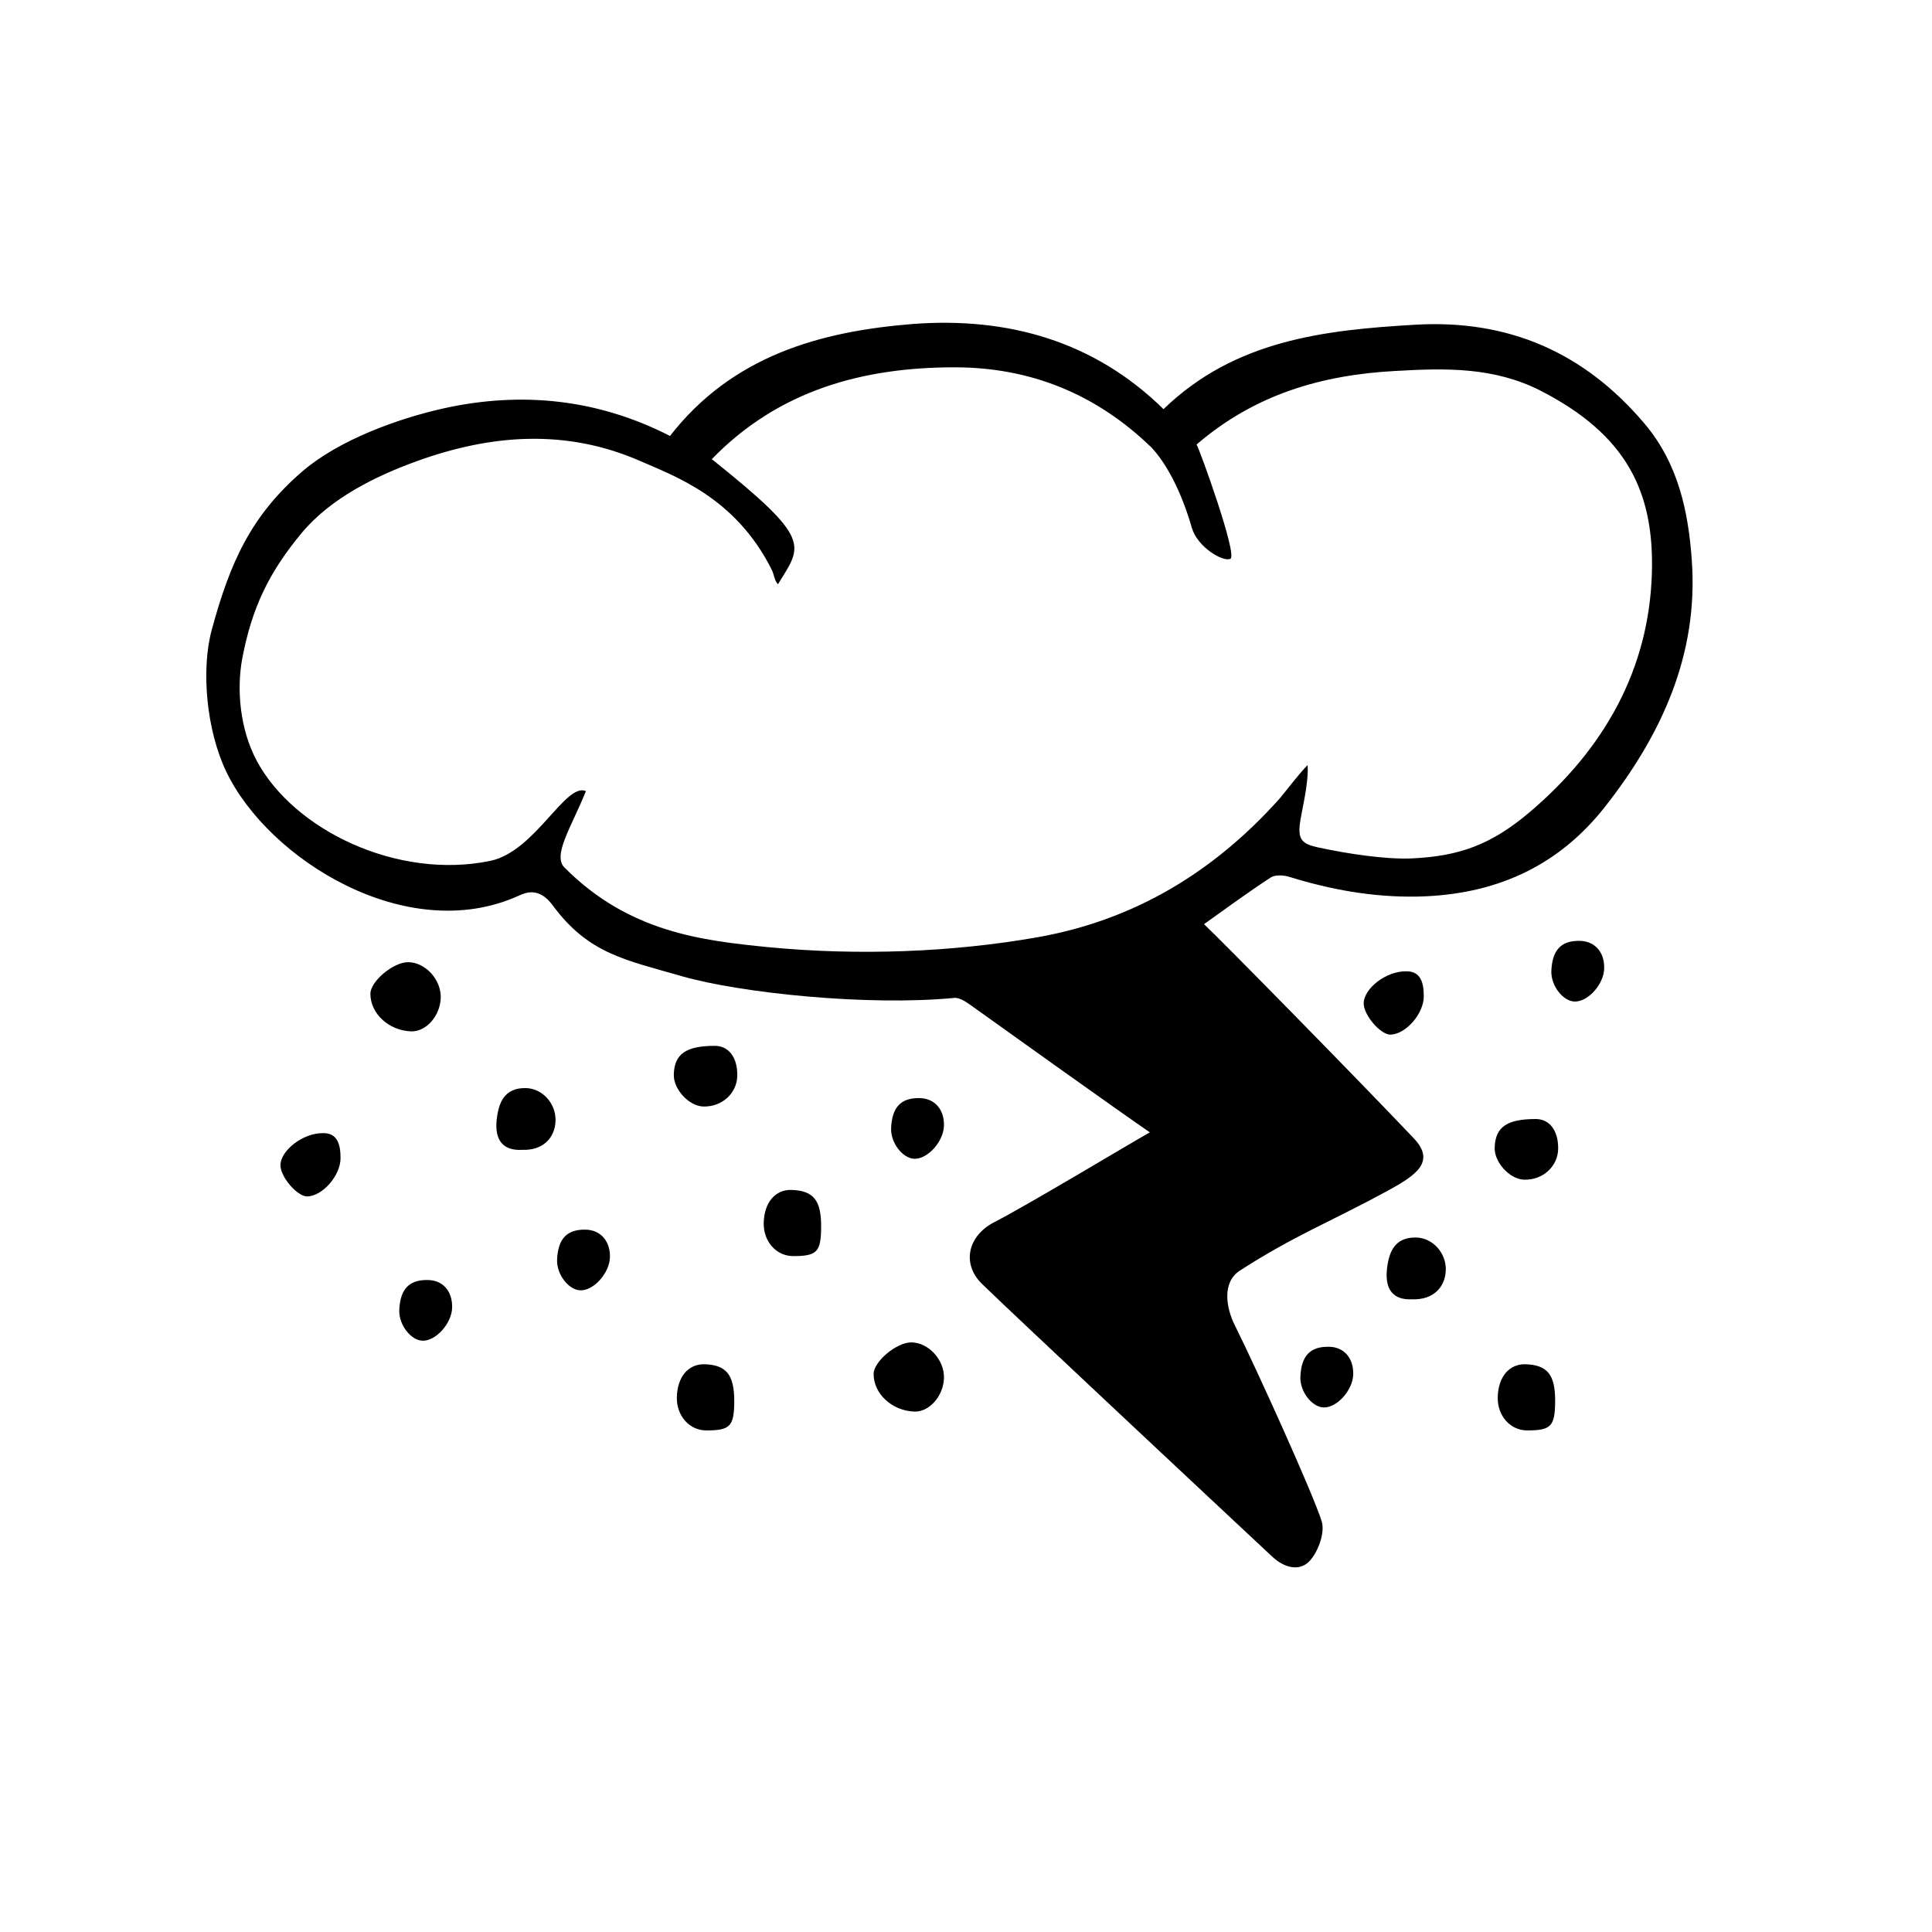 <?xml version="1.0" encoding="UTF-8"?>
<!-- Uploaded to: SVG Repo, www.svgrepo.com, Generator: SVG Repo Mixer Tools -->
<svg fill="#000000" width="800px" height="800px" version="1.1" viewBox="144 144 512 512" xmlns="http://www.w3.org/2000/svg">
 <g>
  <path d="m339.39 429.02c-0.051 4.734-4.133 8.414-9.117 8.211-3.777-0.152-7.91-4.684-7.707-8.613 0.203-5.34 3.273-7.457 10.883-7.457 3.676 0 5.992 3.07 5.941 7.859z"/>
  <path d="m260.8 408.46c-0.152 4.785-3.879 8.969-7.809 8.867-5.945-0.203-10.832-4.684-10.832-9.977 0-3.273 6.098-8.414 10.027-8.363 4.582 0.055 8.762 4.637 8.613 9.473z"/>
  <path d="m338.59 515.37c-0.051 6.602-1.059 7.707-7.406 7.707-4.484 0-7.91-3.879-7.809-8.766 0.102-5.441 3.074-8.918 7.406-8.766 5.742 0.203 7.809 2.82 7.809 9.824z"/>
  <path d="m394.16 442.32c-0.102 4.231-4.383 8.969-7.961 8.766-3.074-0.203-6.144-4.231-6.047-8.012 0.203-5.691 2.621-8.211 7.707-8.062 3.93 0.152 6.398 3.074 6.301 7.309z"/>
  <path d="m516.78 401.41c3.68 0 4.535 2.973 4.535 6.551 0.051 4.637-4.734 10.125-8.816 10.227-2.672 0.051-7.254-5.34-7.106-8.414 0.152-3.879 5.996-8.516 11.387-8.363z"/>
  <path d="m282.41 448.72c-5.141 0.301-7.305-2.621-6.801-7.758 0.453-4.637 1.965-8.664 7.656-8.613 4.484 0.051 8.062 4.082 7.961 8.613-0.152 4.832-3.578 7.957-8.816 7.758z"/>
  <path d="m556.93 448.41c-0.051 4.734-4.133 8.414-9.117 8.211-3.777-0.152-7.91-4.684-7.707-8.613 0.203-5.34 3.273-7.457 10.883-7.457 3.676 0 5.992 3.074 5.941 7.859z"/>
  <path d="m394.16 509.22c-0.152 4.785-3.879 8.969-7.809 8.867-5.945-0.203-10.832-4.684-10.832-9.977 0-3.273 6.098-8.414 10.027-8.363 4.582 0.055 8.762 4.688 8.613 9.473z"/>
  <path d="m361.61 469.17c-0.051 6.602-1.059 7.707-7.406 7.707-4.484 0-7.91-3.879-7.809-8.766 0.102-5.441 3.074-8.918 7.406-8.766 5.793 0.199 7.859 2.769 7.809 9.824z"/>
  <path d="m305.64 477.18c-0.102 4.231-4.383 8.969-7.961 8.766-3.074-0.203-6.144-4.231-6.047-8.012 0.203-5.691 2.621-8.211 7.707-8.062 3.879 0.152 6.398 3.074 6.301 7.309z"/>
  <path d="m229.71 444.29c3.68 0 4.535 2.973 4.535 6.551 0.051 4.637-4.734 10.125-8.816 10.227-2.672 0.051-7.254-5.34-7.106-8.414 0.152-3.832 5.996-8.465 11.387-8.363z"/>
  <path d="m518.34 488.32c-5.141 0.301-7.305-2.621-6.801-7.758 0.453-4.637 1.965-8.664 7.656-8.613 4.484 0.051 8.062 4.082 7.961 8.613-0.152 4.836-3.629 7.961-8.816 7.758z"/>
  <path d="m263.82 490.53c-0.102 4.231-4.383 8.969-7.961 8.766-3.074-0.203-6.144-4.231-6.047-8.012 0.203-5.691 2.621-8.211 7.707-8.062 3.93 0.105 6.398 3.027 6.301 7.309z"/>
  <path d="m452.34 252.43c18.895-18.289 42.523-20.957 66.605-22.371 24.789-1.461 44.891 7.305 60.91 26.25 8.918 10.578 11.586 23.277 12.496 36.273 1.762 24.887-8.012 46.148-23.023 65.242-12.594 16.02-29.371 23.375-49.777 23.781-11.738 0.203-22.824-1.812-33.906-5.238-1.512-0.453-3.727-0.605-4.938 0.203-5.945 3.879-11.688 8.113-17.633 12.344 4.535 4.231 40.758 41.109 55.621 56.781 5.894 6.246 0.453 9.824-7.004 13.906-15.516 8.414-24.535 11.738-39.094 21.109-4.785 3.074-3.727 9.824-1.309 14.609 5.34 10.68 20.707 44.535 22.973 51.844 0.906 2.973-0.855 7.859-3.074 10.379-2.719 3.074-6.852 1.965-10.027-1.008-15.418-14.41-66.805-62.473-76.883-72.246-5.594-5.441-3.68-12.848 3.176-16.375 8.918-4.586 35.469-20.555 41.262-23.832-7.004-4.734-45.594-32.344-46.703-33.152-1.562-1.109-3.527-2.621-5.141-2.469-23.023 2.215-56.68-1.309-72.145-5.742-14.965-4.332-24.738-5.894-34.258-18.793-3.777-5.141-7.457-3.223-9.07-2.519-29.574 13.352-66.301-9.672-77.434-32.898-5.238-10.934-6.75-26.953-3.828-37.684 4.836-17.734 10.328-30.18 24.133-42.02 9.621-8.211 25.09-13.855 37.281-16.574 20.957-4.637 41.109-2.367 60.004 7.305 16.523-21.211 39.699-27.711 64.387-29.676 24.934-1.867 47.859 4.383 66.398 22.57zm8.766 9.371c0.805 1.258 10.934 29.32 8.969 30.277s-8.766-3.125-10.227-8.211c-2.922-10.125-6.953-17.281-10.68-21.262-14.66-14.207-32.094-21.262-52.195-21.262-24.336 0-46.652 6.098-64.336 24.336 26.852 21.461 23.93 22.723 17.531 33.152-0.957-0.957-1.008-2.519-1.613-3.777-9.621-19.297-25.844-24.887-34.863-28.867-19.648-8.613-39.551-7.106-59.297 0.051-10.832 3.93-22.773 9.773-30.48 19.043-8.816 10.629-13.199 20-15.719 33.25-1.512 8.113-0.656 18.641 3.828 27.055 9.824 18.391 37.281 31.641 61.918 26.551 11.891-2.469 19.902-20.859 25.34-18.488-3.879 9.574-8.918 17.027-5.691 20.254 17.027 17.129 36.324 19.348 54.059 21.109 24.031 2.316 48.918 1.309 71.238-2.621 25.797-4.535 46.906-17.383 64.234-36.777 0.957-1.059 4.836-6.246 7.406-8.867 0.352 4.988-1.715 12.543-2.066 15.719-0.453 3.981 0.605 5.188 4.785 6.098 8.211 1.762 18.035 3.223 24.938 2.922 12.543-0.605 20.957-3.578 31.234-12.293 19.598-16.625 31.59-37.684 32.344-63.277 0.656-21.715-6.801-36.727-29.473-48.367-12.445-6.348-25.293-5.996-38.543-5.238-19.387 1.051-37.121 6.141-52.641 19.492z"/>
  <path d="m569.13 400.65c-0.102 4.231-4.383 8.969-7.961 8.766-3.074-0.203-6.144-4.231-6.047-8.012 0.203-5.691 2.621-8.211 7.707-8.062 3.93 0.156 6.398 3.078 6.301 7.309z"/>
  <path d="m556.13 515.37c-0.051 6.602-1.059 7.707-7.406 7.707-4.484 0-7.91-3.879-7.809-8.766 0.102-5.441 3.074-8.918 7.406-8.766 5.793 0.203 7.859 2.82 7.809 9.824z"/>
  <path d="m502.62 508.22c-0.102 4.231-4.383 8.969-7.961 8.766-3.074-0.203-6.144-4.231-6.047-8.012 0.203-5.691 2.621-8.211 7.707-8.062 3.883 0.102 6.402 3.023 6.301 7.309z"/>
 </g>
</svg>